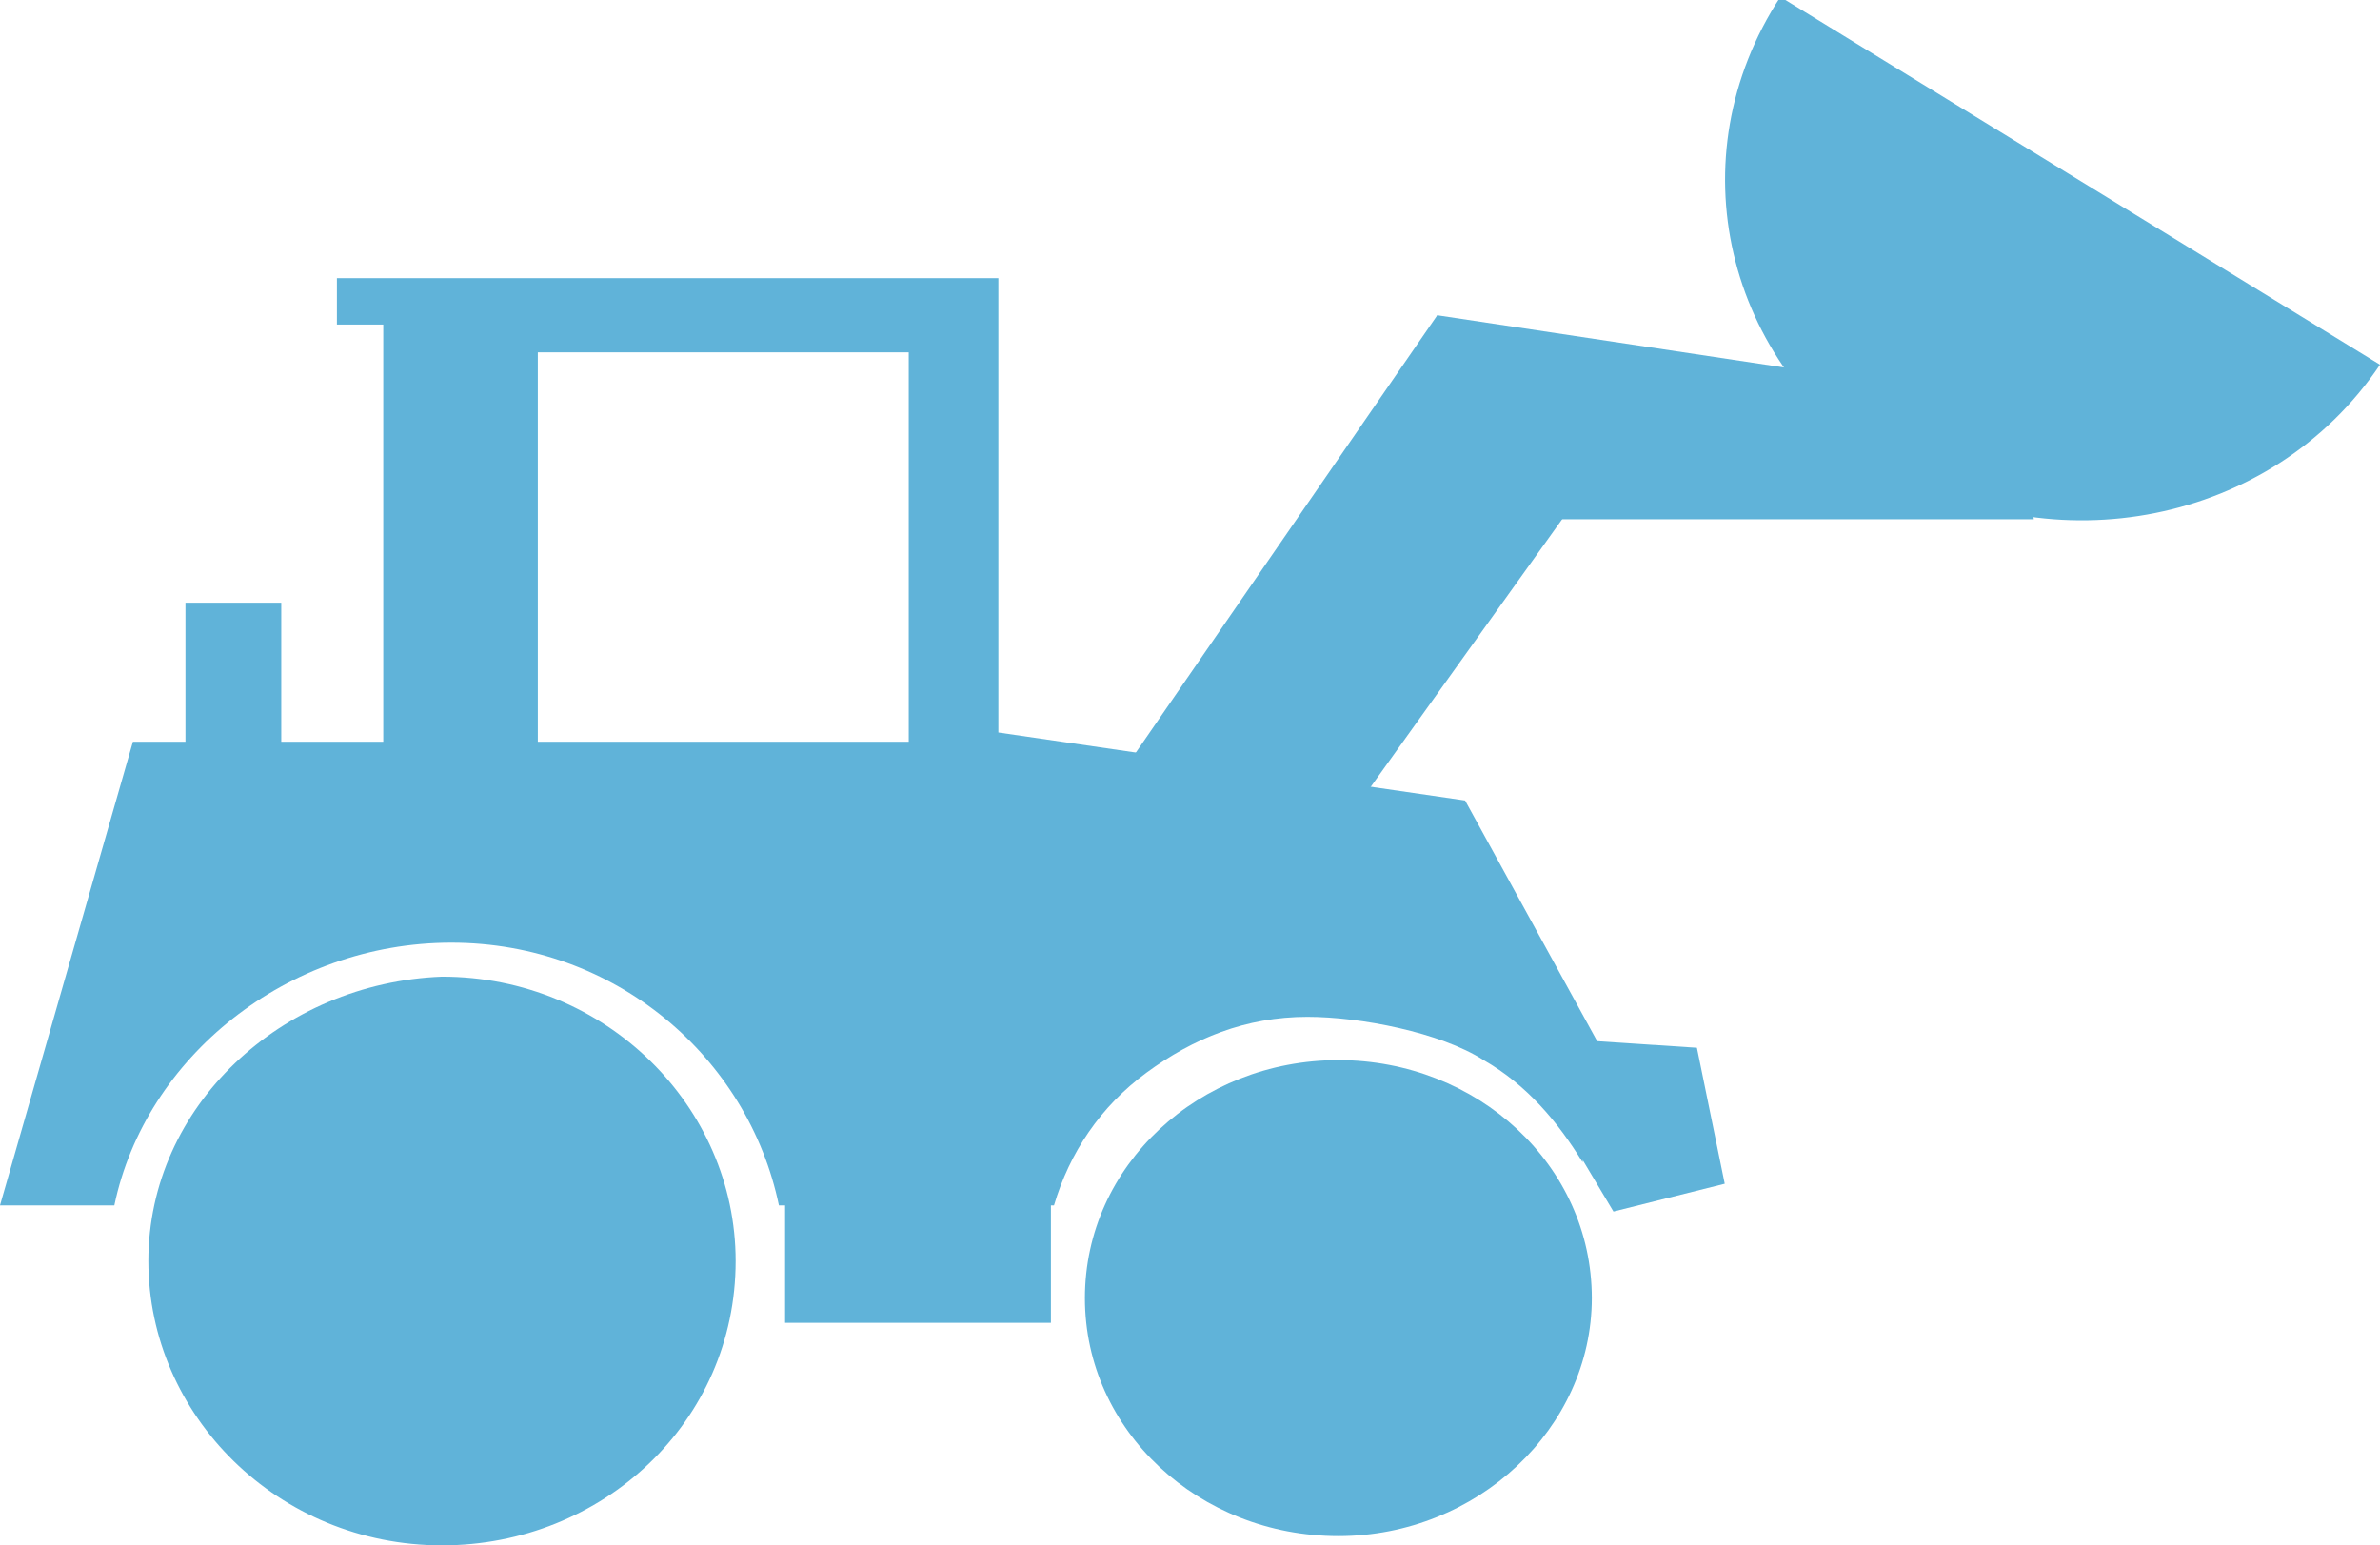 <?xml version="1.0" encoding="utf-8"?>
<!-- Generator: Adobe Illustrator 26.0.3, SVG Export Plug-In . SVG Version: 6.00 Build 0)  -->
<svg version="1.1" id="Layer_1" xmlns="http://www.w3.org/2000/svg" xmlns:xlink="http://www.w3.org/1999/xlink" x="0px" y="0px"
	 width="77px" height="50px" viewBox="0 0 77 50" style="enable-background:new 0 0 77 50;" xml:space="preserve">
<style type="text/css">
	.st0{fill-rule:evenodd;clip-rule:evenodd;fill:#60B3D9;}
</style>
<g>
	<path class="st0" d="M17.4,11.4h12V24h-12V11.4L17.4,11.4z M25.2,39h8.9c0.5-1.7,1.5-3.2,3-4.3c1.5-1.1,3.2-1.8,5.2-1.8
		c1.7,0,4.3,0.5,5.7,1.4c1.4,0.8,2.4,2,3.2,3.3l0.7-3.5l-4.5-8.2l-15.1-2.2V9H10.9v1.5h1.5V24H9.1v-4.5H6V24H4.3L0,39h3.7
		c1-4.8,5.6-8.5,10.9-8.5C19.9,30.5,24.2,34.2,25.2,39L25.2,39z"/>
	<path class="st0" d="M35.1,42c0,4.3,3.7,7.7,8.2,7.7s8.2-3.5,8.2-7.7c0-4.3-3.7-7.7-8.2-7.7C38.8,34.3,35.1,37.7,35.1,42L35.1,42z"
		/>
	<path class="st0" d="M4.8,40.8c0,5,4.2,9.2,9.5,9.2c5.2,0,9.5-4,9.5-9.2c0-5-4.2-9.2-9.5-9.2C9.1,31.8,4.8,35.8,4.8,40.8L4.8,40.8z
		"/>
	<polygon class="st0" points="48.8,33.5 52.2,39.2 55.8,38.3 54.9,33.9 	"/>
	<polygon class="st0" points="34,42.8 25.4,42.8 25.4,37.7 34,37.7 	"/>
	<path class="st0" d="M77,11.8c-3.5,5.2-10.6,6.5-15.9,3.3c-5.3-3.3-6.9-10-3.5-15.2L77,11.8L77,11.8z"/>
	<polygon class="st0" points="65.1,13 46.5,10.2 46.5,16.8 65.8,16.8 	"/>
	<polygon class="st0" points="46.5,10.2 36.3,25 42.1,28.6 52.9,13.5 	"/>
</g>
</svg>
